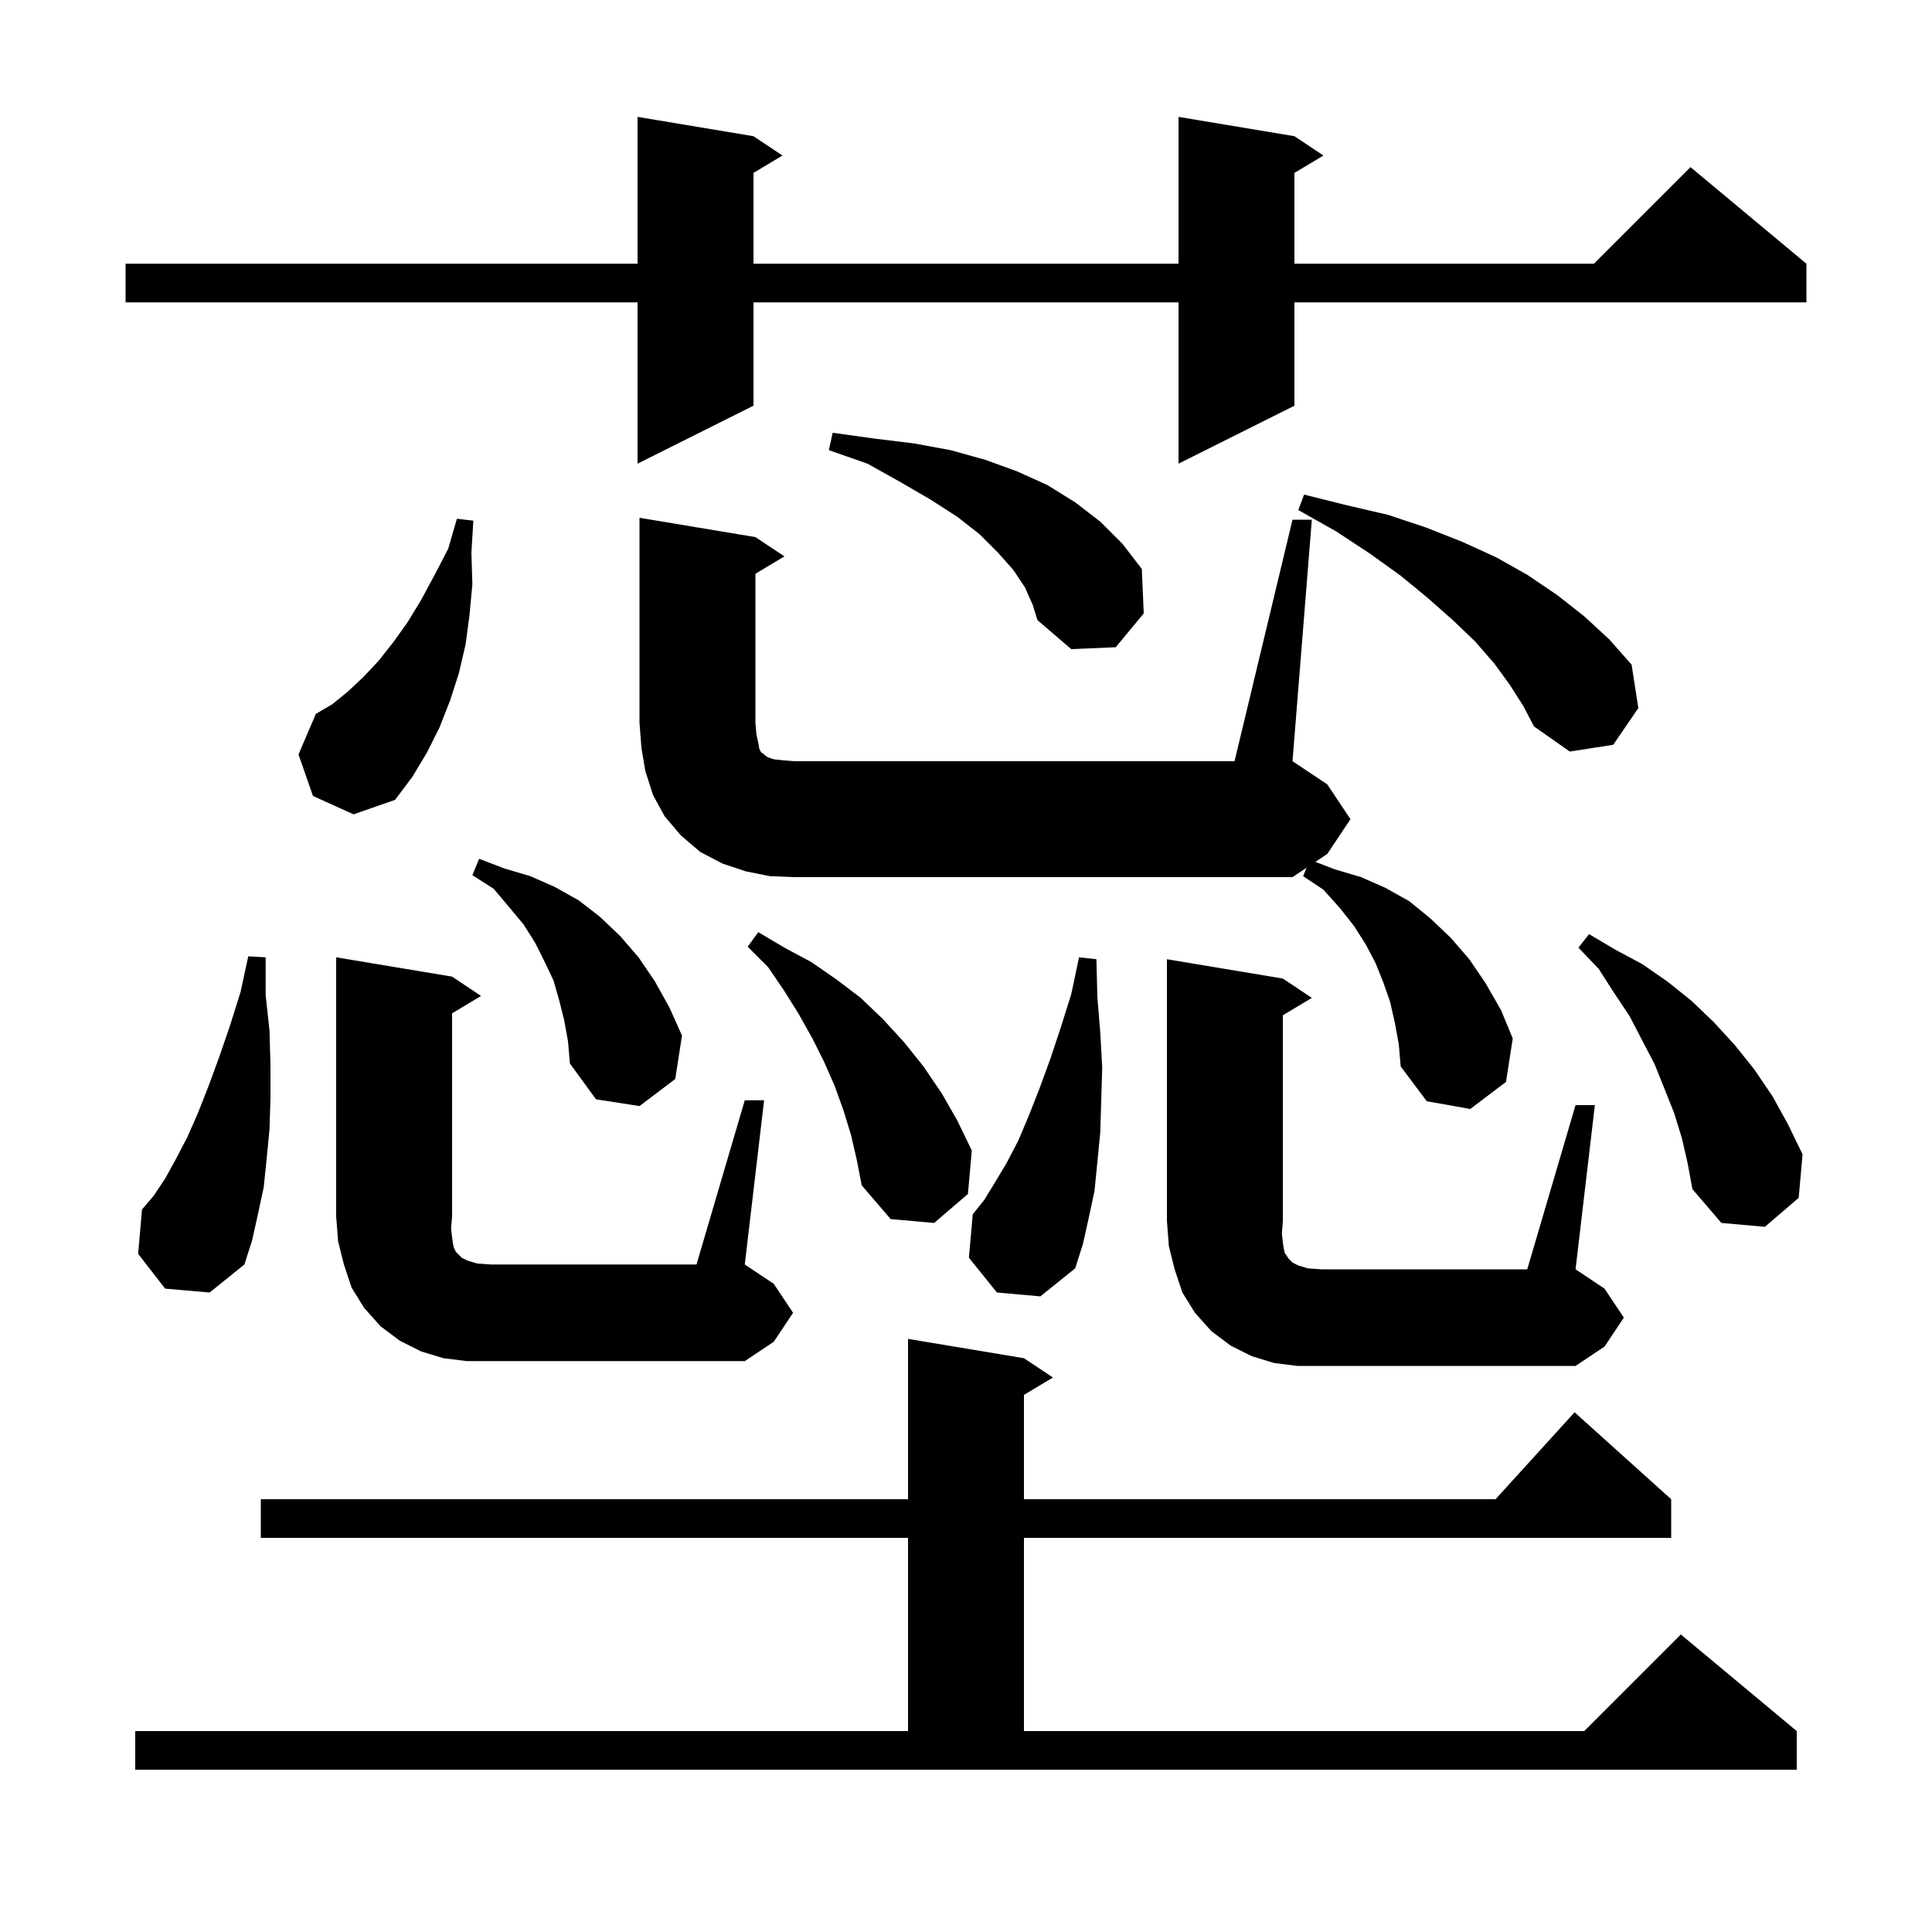 <svg xmlns="http://www.w3.org/2000/svg" xmlns:xlink="http://www.w3.org/1999/xlink" version="1.1" baseProfile="full" viewBox="0 0 200 200" width="200" height="200"><g fill="currentColor"><path d="M 14.0 179.2 L 94.0 179.2 L 94.0 159.2 L 27.0 159.2 L 27.0 155.2 L 94.0 155.2 L 94.0 138.6 L 106.0 140.6 L 109.0 142.6 L 106.0 144.4 L 106.0 155.2 L 154.818 155.2 L 163.0 146.2 L 173.0 155.2 L 173.0 159.2 L 106.0 159.2 L 106.0 179.2 L 164.0 179.2 L 174.0 169.2 L 186.0 179.2 L 186.0 183.2 L 14.0 183.2 Z M 163.1 114.4 L 165.1 114.4 L 163.1 131.4 L 166.1 133.4 L 168.1 136.4 L 166.1 139.4 L 163.1 141.4 L 134.3 141.4 L 131.9 141.1 L 129.6 140.4 L 127.4 139.3 L 125.4 137.8 L 123.7 135.9 L 122.4 133.8 L 121.6 131.4 L 121.0 129.0 L 120.8 126.4 L 120.8 99.3 L 132.8 101.3 L 135.8 103.3 L 132.8 105.1 L 132.8 126.4 L 132.7 127.7 L 132.8 128.6 L 132.9 129.3 L 133.0 129.7 L 133.4 130.3 L 133.8 130.7 L 134.4 131.0 L 135.4 131.3 L 136.8 131.4 L 158.1 131.4 Z M 77.1 113.9 L 79.1 113.9 L 77.1 130.9 L 80.1 132.9 L 82.1 135.9 L 80.1 138.9 L 77.1 140.9 L 48.3 140.9 L 45.9 140.6 L 43.6 139.9 L 41.4 138.8 L 39.4 137.3 L 37.7 135.4 L 36.4 133.3 L 35.6 130.9 L 35.0 128.5 L 34.8 125.9 L 34.8 99.1 L 46.8 101.1 L 49.8 103.1 L 46.8 104.9 L 46.8 125.9 L 46.7 127.2 L 46.8 128.1 L 46.9 128.8 L 47.0 129.2 L 47.2 129.6 L 47.8 130.2 L 48.4 130.5 L 49.4 130.8 L 50.8 130.9 L 72.1 130.9 Z M 103.2 133.8 L 100.3 130.2 L 100.7 125.7 L 101.9 124.2 L 103.0 122.4 L 104.2 120.4 L 105.4 118.1 L 106.5 115.5 L 107.6 112.7 L 108.7 109.7 L 109.8 106.4 L 110.9 102.9 L 111.7 99.1 L 113.5 99.3 L 113.6 103.2 L 113.9 106.9 L 114.1 110.5 L 114.0 113.9 L 113.9 117.2 L 113.6 120.3 L 113.3 123.3 L 112.7 126.1 L 112.1 128.8 L 111.3 131.3 L 107.7 134.2 Z M 17.1 133.4 L 14.3 129.8 L 14.7 125.2 L 15.9 123.8 L 17.1 122.0 L 18.2 120.0 L 19.4 117.7 L 20.5 115.2 L 21.6 112.4 L 22.7 109.4 L 23.8 106.2 L 24.9 102.7 L 25.7 99.0 L 27.5 99.1 L 27.5 103.0 L 27.9 106.7 L 28.0 110.3 L 28.0 113.6 L 27.9 116.9 L 27.6 120.0 L 27.3 122.9 L 26.7 125.7 L 26.1 128.4 L 25.3 130.9 L 21.7 133.8 Z M 174.1 117.8 L 173.3 115.2 L 171.3 110.2 L 168.7 105.2 L 167.1 102.8 L 165.5 100.3 L 163.4 98.1 L 164.5 96.7 L 167.2 98.3 L 170.0 99.8 L 172.6 101.6 L 175.1 103.6 L 177.4 105.8 L 179.6 108.2 L 181.6 110.7 L 183.5 113.5 L 185.1 116.4 L 186.6 119.5 L 186.2 124.0 L 182.7 127.0 L 178.2 126.6 L 175.2 123.1 L 174.7 120.4 Z M 88.1 117.5 L 87.3 114.9 L 86.4 112.4 L 85.3 109.9 L 84.1 107.5 L 82.7 105.0 L 81.2 102.6 L 79.5 100.1 L 77.4 98.0 L 78.5 96.5 L 81.2 98.1 L 84.0 99.6 L 86.6 101.4 L 89.1 103.3 L 91.4 105.5 L 93.6 107.9 L 95.6 110.4 L 97.5 113.2 L 99.1 116.0 L 100.6 119.1 L 100.2 123.6 L 96.7 126.6 L 92.2 126.2 L 89.2 122.7 L 88.7 120.1 Z M 133.8 53.8 L 135.8 53.8 L 133.8 78.8 L 137.4 81.2 L 139.8 84.8 L 137.4 88.4 L 136.171 89.22 L 138.2 90.0 L 140.9 90.8 L 143.4 91.9 L 145.9 93.3 L 148.1 95.1 L 150.2 97.1 L 152.1 99.3 L 153.8 101.8 L 155.4 104.6 L 156.6 107.5 L 155.9 112.0 L 152.2 114.8 L 147.7 114.0 L 145.0 110.4 L 144.8 108.1 L 144.4 105.9 L 143.9 103.7 L 143.2 101.7 L 142.4 99.7 L 141.4 97.8 L 140.2 95.9 L 138.7 94.0 L 137.0 92.1 L 134.9 90.7 L 135.259 89.827 L 133.8 90.8 L 82.2 90.8 L 79.7 90.7 L 77.2 90.2 L 74.8 89.4 L 72.5 88.2 L 70.5 86.5 L 68.8 84.5 L 67.6 82.3 L 66.8 79.8 L 66.4 77.4 L 66.2 74.8 L 66.2 53.6 L 78.2 55.6 L 81.2 57.6 L 78.2 59.4 L 78.2 74.8 L 78.3 76.0 L 78.5 76.9 L 78.6 77.5 L 78.8 77.9 L 79.0 78.0 L 79.2 78.2 L 79.5 78.4 L 80.1 78.6 L 81.0 78.7 L 82.2 78.8 L 127.8 78.8 Z M 58.4 105.6 L 57.9 103.6 L 57.3 101.5 L 56.4 99.6 L 55.4 97.6 L 54.2 95.7 L 52.7 93.9 L 51.1 92.0 L 48.9 90.6 L 49.6 88.9 L 52.2 89.9 L 54.9 90.7 L 57.4 91.8 L 59.9 93.2 L 62.1 94.9 L 64.2 96.9 L 66.1 99.1 L 67.8 101.6 L 69.3 104.3 L 70.6 107.2 L 69.9 111.7 L 66.2 114.5 L 61.7 113.8 L 59.0 110.1 L 58.8 107.8 Z M 32.4 82.4 L 30.9 78.1 L 32.7 73.9 L 34.4 72.9 L 36.0 71.6 L 37.6 70.1 L 39.2 68.4 L 40.7 66.5 L 42.2 64.4 L 43.6 62.1 L 45.0 59.5 L 46.4 56.8 L 47.3 53.7 L 49.0 53.9 L 48.8 57.2 L 48.9 60.5 L 48.6 63.7 L 48.2 66.7 L 47.5 69.7 L 46.6 72.5 L 45.5 75.3 L 44.2 77.9 L 42.7 80.4 L 40.9 82.8 L 36.6 84.3 Z M 156.3 70.9 L 154.7 68.7 L 152.7 66.4 L 150.4 64.2 L 147.8 61.9 L 145.0 59.6 L 141.8 57.3 L 138.3 55.0 L 134.4 52.8 L 135.0 51.2 L 139.4 52.3 L 143.7 53.3 L 147.6 54.6 L 151.4 56.1 L 154.9 57.7 L 158.1 59.5 L 161.2 61.6 L 164.0 63.8 L 166.6 66.2 L 168.9 68.8 L 169.6 73.3 L 167.0 77.1 L 162.5 77.8 L 158.8 75.2 L 157.7 73.1 Z M 106.1 60.8 L 104.9 59.0 L 103.3 57.2 L 101.4 55.3 L 99.1 53.5 L 96.3 51.7 L 93.2 49.9 L 89.8 48.0 L 85.8 46.6 L 86.2 44.8 L 90.5 45.4 L 94.6 45.9 L 98.4 46.6 L 102.0 47.6 L 105.3 48.8 L 108.4 50.2 L 111.3 52.0 L 113.9 54.0 L 116.2 56.3 L 118.2 58.9 L 118.4 63.5 L 115.5 67.0 L 110.9 67.2 L 107.4 64.2 L 106.9 62.6 Z M 134.0 14.1 L 137.0 16.1 L 134.0 17.9 L 134.0 27.3 L 165.0 27.3 L 175.0 17.3 L 187.0 27.3 L 187.0 31.3 L 134.0 31.3 L 134.0 42.0 L 122.0 48.0 L 122.0 31.3 L 78.0 31.3 L 78.0 42.0 L 66.0 48.0 L 66.0 31.3 L 13.0 31.3 L 13.0 27.3 L 66.0 27.3 L 66.0 12.1 L 78.0 14.1 L 81.0 16.1 L 78.0 17.9 L 78.0 27.3 L 122.0 27.3 L 122.0 12.1 Z "/></g></svg>